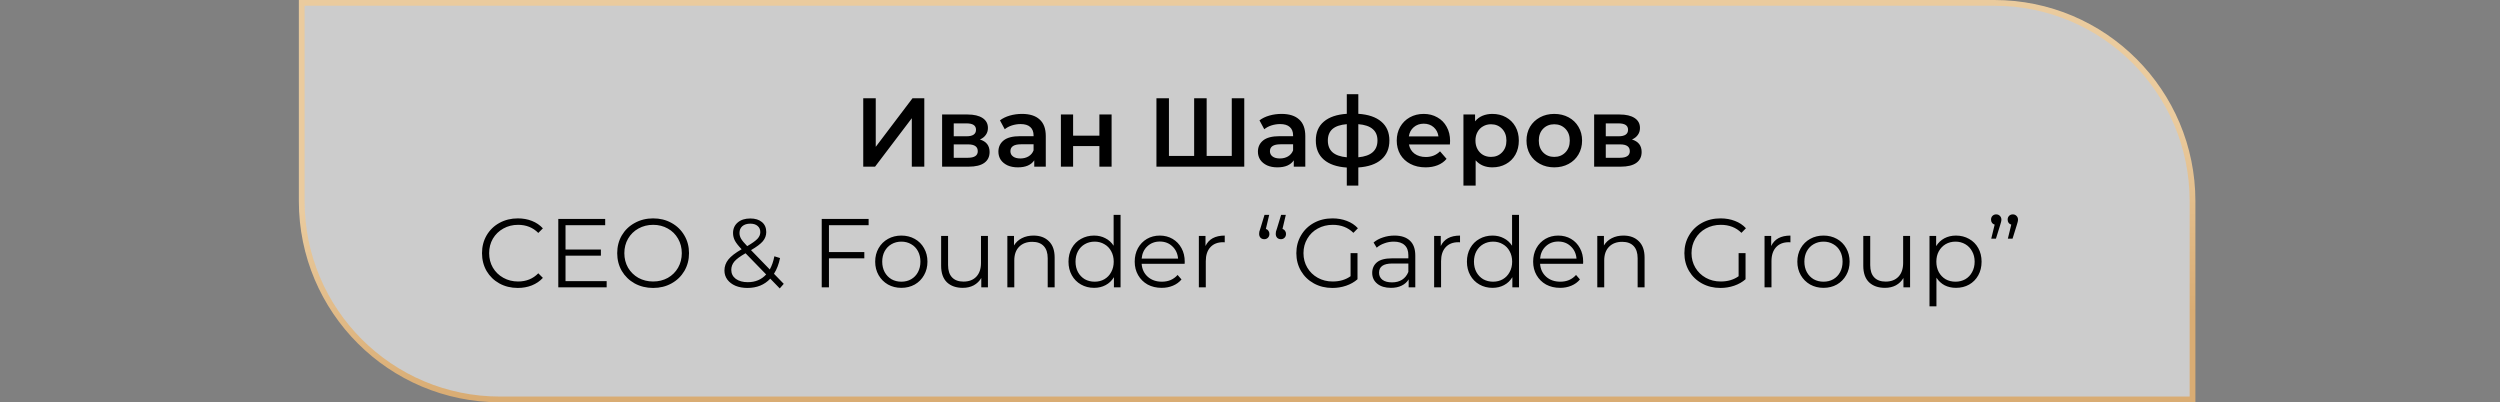 <?xml version="1.0" encoding="UTF-8"?> <svg xmlns="http://www.w3.org/2000/svg" width="435" height="70" viewBox="0 0 435 70" fill="none"><rect x="0" y="0" width="435" height="70" fill="#808080" stroke="none"/> <path d="M52.5 0.5H347C366.054 0.5 381.5 15.946 381.5 35V69.5H87C67.946 69.5 52.5 54.054 52.5 35V0.5Z" fill="white" fill-opacity="0.6" stroke="url(#paint0_linear_602_2)"></path> <path d="M150.204 17.1H152.38V25.549L158.772 17.1H160.829V29H158.653V20.568L152.261 29H150.204V17.1ZM170.506 24.274C171.628 24.614 172.189 25.339 172.189 26.45C172.189 27.266 171.883 27.895 171.271 28.337C170.659 28.779 169.752 29 168.551 29H163.927V19.922H168.364C169.475 19.922 170.342 20.126 170.965 20.534C171.588 20.942 171.9 21.52 171.9 22.268C171.9 22.733 171.775 23.135 171.526 23.475C171.288 23.815 170.948 24.081 170.506 24.274ZM165.95 23.713H168.177C169.276 23.713 169.826 23.333 169.826 22.574C169.826 21.837 169.276 21.469 168.177 21.469H165.95V23.713ZM168.381 27.453C169.548 27.453 170.132 27.073 170.132 26.314C170.132 25.917 169.996 25.623 169.724 25.43C169.452 25.226 169.027 25.124 168.449 25.124H165.95V27.453H168.381ZM177.835 19.82C179.173 19.82 180.193 20.143 180.895 20.789C181.609 21.424 181.966 22.387 181.966 23.679V29H179.96V27.895C179.7 28.292 179.326 28.598 178.838 28.813C178.362 29.017 177.784 29.119 177.104 29.119C176.424 29.119 175.829 29.006 175.319 28.779C174.809 28.541 174.413 28.218 174.129 27.81C173.857 27.391 173.721 26.92 173.721 26.399C173.721 25.583 174.022 24.931 174.622 24.444C175.234 23.945 176.192 23.696 177.495 23.696H179.841V23.56C179.841 22.925 179.649 22.438 179.263 22.098C178.889 21.758 178.328 21.588 177.58 21.588C177.07 21.588 176.566 21.667 176.067 21.826C175.58 21.985 175.166 22.206 174.826 22.489L173.993 20.942C174.469 20.579 175.042 20.302 175.71 20.109C176.379 19.916 177.087 19.82 177.835 19.82ZM177.546 27.572C178.079 27.572 178.549 27.453 178.957 27.215C179.377 26.966 179.671 26.614 179.841 26.161V25.107H177.648C176.424 25.107 175.812 25.509 175.812 26.314C175.812 26.699 175.965 27.005 176.271 27.232C176.577 27.459 177.002 27.572 177.546 27.572ZM184.596 19.922H186.721V23.611H191.294V19.922H193.419V29H191.294V25.413H186.721V29H184.596V19.922ZM216.503 17.1V29H201.22V17.1H203.396V27.13H207.782V17.1H209.958V27.13H214.327V17.1H216.503ZM222.992 19.82C224.329 19.82 225.349 20.143 226.052 20.789C226.766 21.424 227.123 22.387 227.123 23.679V29H225.117V27.895C224.856 28.292 224.482 28.598 223.995 28.813C223.519 29.017 222.941 29.119 222.261 29.119C221.581 29.119 220.986 29.006 220.476 28.779C219.966 28.541 219.569 28.218 219.286 27.81C219.014 27.391 218.878 26.92 218.878 26.399C218.878 25.583 219.178 24.931 219.779 24.444C220.391 23.945 221.348 23.696 222.652 23.696H224.998V23.56C224.998 22.925 224.805 22.438 224.42 22.098C224.046 21.758 223.485 21.588 222.737 21.588C222.227 21.588 221.722 21.667 221.224 21.826C220.736 21.985 220.323 22.206 219.983 22.489L219.15 20.942C219.626 20.579 220.198 20.302 220.867 20.109C221.535 19.916 222.244 19.82 222.992 19.82ZM222.703 27.572C223.235 27.572 223.706 27.453 224.114 27.215C224.533 26.966 224.828 26.614 224.998 26.161V25.107H222.805C221.581 25.107 220.969 25.509 220.969 26.314C220.969 26.699 221.122 27.005 221.428 27.232C221.734 27.459 222.159 27.572 222.703 27.572ZM241.754 24.444C241.754 25.849 241.284 26.954 240.343 27.759C239.414 28.564 238.082 29.023 236.348 29.136V32.298H234.342V29.153C232.608 29.04 231.277 28.581 230.347 27.776C229.418 26.971 228.953 25.861 228.953 24.444C228.953 23.039 229.418 21.945 230.347 21.163C231.277 20.37 232.608 19.916 234.342 19.803V16.386H236.348V19.803C238.082 19.916 239.414 20.37 240.343 21.163C241.284 21.956 241.754 23.05 241.754 24.444ZM231.044 24.444C231.044 25.317 231.311 25.997 231.843 26.484C232.387 26.971 233.22 27.266 234.342 27.368V21.605C233.22 21.696 232.387 21.979 231.843 22.455C231.311 22.931 231.044 23.594 231.044 24.444ZM236.348 27.368C238.57 27.164 239.68 26.189 239.68 24.444C239.68 23.583 239.403 22.92 238.847 22.455C238.303 21.979 237.47 21.696 236.348 21.605V27.368ZM252.314 24.512C252.314 24.659 252.302 24.869 252.28 25.141H245.157C245.281 25.81 245.604 26.342 246.126 26.739C246.658 27.124 247.316 27.317 248.098 27.317C249.095 27.317 249.917 26.988 250.563 26.331L251.702 27.64C251.294 28.127 250.778 28.496 250.155 28.745C249.531 28.994 248.829 29.119 248.047 29.119C247.049 29.119 246.171 28.921 245.412 28.524C244.652 28.127 244.063 27.578 243.644 26.875C243.236 26.161 243.032 25.356 243.032 24.461C243.032 23.577 243.23 22.784 243.627 22.081C244.035 21.367 244.596 20.812 245.31 20.415C246.024 20.018 246.828 19.82 247.724 19.82C248.608 19.82 249.395 20.018 250.087 20.415C250.789 20.8 251.333 21.35 251.719 22.064C252.115 22.767 252.314 23.583 252.314 24.512ZM247.724 21.52C247.044 21.52 246.466 21.724 245.99 22.132C245.525 22.529 245.242 23.061 245.14 23.73H250.291C250.2 23.073 249.922 22.54 249.458 22.132C248.993 21.724 248.415 21.52 247.724 21.52ZM259.67 19.82C260.554 19.82 261.342 20.013 262.033 20.398C262.736 20.783 263.285 21.327 263.682 22.03C264.079 22.733 264.277 23.543 264.277 24.461C264.277 25.379 264.079 26.195 263.682 26.909C263.285 27.612 262.736 28.156 262.033 28.541C261.342 28.926 260.554 29.119 259.67 29.119C258.446 29.119 257.477 28.711 256.763 27.895V32.298H254.638V19.922H256.661V21.112C257.012 20.681 257.443 20.358 257.953 20.143C258.474 19.928 259.047 19.82 259.67 19.82ZM259.432 27.3C260.214 27.3 260.854 27.039 261.353 26.518C261.863 25.997 262.118 25.311 262.118 24.461C262.118 23.611 261.863 22.925 261.353 22.404C260.854 21.883 260.214 21.622 259.432 21.622C258.922 21.622 258.463 21.741 258.055 21.979C257.647 22.206 257.324 22.534 257.086 22.965C256.848 23.396 256.729 23.894 256.729 24.461C256.729 25.028 256.848 25.526 257.086 25.957C257.324 26.388 257.647 26.722 258.055 26.96C258.463 27.187 258.922 27.3 259.432 27.3ZM270.438 29.119C269.52 29.119 268.693 28.921 267.956 28.524C267.219 28.127 266.641 27.578 266.222 26.875C265.814 26.161 265.61 25.356 265.61 24.461C265.61 23.566 265.814 22.767 266.222 22.064C266.641 21.361 267.219 20.812 267.956 20.415C268.693 20.018 269.52 19.82 270.438 19.82C271.367 19.82 272.2 20.018 272.937 20.415C273.674 20.812 274.246 21.361 274.654 22.064C275.073 22.767 275.283 23.566 275.283 24.461C275.283 25.356 275.073 26.161 274.654 26.875C274.246 27.578 273.674 28.127 272.937 28.524C272.2 28.921 271.367 29.119 270.438 29.119ZM270.438 27.3C271.22 27.3 271.866 27.039 272.376 26.518C272.886 25.997 273.141 25.311 273.141 24.461C273.141 23.611 272.886 22.925 272.376 22.404C271.866 21.883 271.22 21.622 270.438 21.622C269.656 21.622 269.01 21.883 268.5 22.404C268.001 22.925 267.752 23.611 267.752 24.461C267.752 25.311 268.001 25.997 268.5 26.518C269.01 27.039 269.656 27.3 270.438 27.3ZM283.961 24.274C285.083 24.614 285.644 25.339 285.644 26.45C285.644 27.266 285.338 27.895 284.726 28.337C284.114 28.779 283.207 29 282.006 29H277.382V19.922H281.819C282.93 19.922 283.797 20.126 284.42 20.534C285.043 20.942 285.355 21.52 285.355 22.268C285.355 22.733 285.23 23.135 284.981 23.475C284.743 23.815 284.403 24.081 283.961 24.274ZM279.405 23.713H281.632C282.731 23.713 283.281 23.333 283.281 22.574C283.281 21.837 282.731 21.469 281.632 21.469H279.405V23.713ZM281.836 27.453C283.003 27.453 283.587 27.073 283.587 26.314C283.587 25.917 283.451 25.623 283.179 25.43C282.907 25.226 282.482 25.124 281.904 25.124H279.405V27.453H281.836ZM90.092 50.102C88.913 50.102 87.848 49.841 86.896 49.32C85.955 48.799 85.213 48.079 84.669 47.161C84.136 46.232 83.87 45.195 83.87 44.05C83.87 42.905 84.136 41.874 84.669 40.956C85.213 40.027 85.961 39.301 86.913 38.78C87.865 38.259 88.93 37.998 90.109 37.998C90.993 37.998 91.809 38.145 92.557 38.44C93.305 38.735 93.939 39.165 94.461 39.732L93.662 40.531C92.733 39.59 91.559 39.12 90.143 39.12C89.202 39.12 88.347 39.335 87.576 39.766C86.805 40.197 86.199 40.786 85.757 41.534C85.326 42.282 85.111 43.121 85.111 44.05C85.111 44.979 85.326 45.818 85.757 46.566C86.199 47.314 86.805 47.903 87.576 48.334C88.347 48.765 89.202 48.98 90.143 48.98C91.571 48.98 92.744 48.504 93.662 47.552L94.461 48.351C93.939 48.918 93.299 49.354 92.54 49.66C91.792 49.955 90.976 50.102 90.092 50.102ZM105.558 48.912V50H97.143V38.1H105.303V39.188H98.401V43.421H104.555V44.492H98.401V48.912H105.558ZM113.65 50.102C112.472 50.102 111.401 49.841 110.437 49.32C109.485 48.787 108.737 48.062 108.193 47.144C107.661 46.226 107.394 45.195 107.394 44.05C107.394 42.905 107.661 41.874 108.193 40.956C108.737 40.038 109.485 39.318 110.437 38.797C111.401 38.264 112.472 37.998 113.65 37.998C114.829 37.998 115.889 38.259 116.829 38.78C117.781 39.301 118.529 40.027 119.073 40.956C119.617 41.874 119.889 42.905 119.889 44.05C119.889 45.195 119.617 46.232 119.073 47.161C118.529 48.079 117.781 48.799 116.829 49.32C115.889 49.841 114.829 50.102 113.65 50.102ZM113.65 48.98C114.591 48.98 115.441 48.77 116.2 48.351C116.96 47.92 117.555 47.331 117.985 46.583C118.416 45.824 118.631 44.979 118.631 44.05C118.631 43.121 118.416 42.282 117.985 41.534C117.555 40.775 116.96 40.185 116.2 39.766C115.441 39.335 114.591 39.12 113.65 39.12C112.71 39.12 111.854 39.335 111.083 39.766C110.324 40.185 109.723 40.775 109.281 41.534C108.851 42.282 108.635 43.121 108.635 44.05C108.635 44.979 108.851 45.824 109.281 46.583C109.723 47.331 110.324 47.92 111.083 48.351C111.854 48.77 112.71 48.98 113.65 48.98ZM135.675 50.187L134.026 48.487C133.018 49.564 131.692 50.102 130.048 50.102C129.278 50.102 128.586 49.977 127.974 49.728C127.374 49.467 126.903 49.11 126.563 48.657C126.223 48.192 126.053 47.665 126.053 47.076C126.053 46.362 126.28 45.722 126.733 45.155C127.187 44.588 127.957 43.993 129.045 43.37C128.479 42.781 128.088 42.282 127.872 41.874C127.657 41.455 127.549 41.013 127.549 40.548C127.549 39.789 127.821 39.177 128.365 38.712C128.909 38.247 129.64 38.015 130.558 38.015C131.408 38.015 132.083 38.225 132.581 38.644C133.08 39.063 133.329 39.641 133.329 40.378C133.329 40.967 133.131 41.5 132.734 41.976C132.338 42.441 131.652 42.956 130.677 43.523L133.941 46.889C134.304 46.243 134.57 45.478 134.74 44.594L135.726 44.9C135.511 45.965 135.16 46.878 134.672 47.637L136.372 49.388L135.675 50.187ZM130.558 38.916C129.969 38.916 129.504 39.063 129.164 39.358C128.836 39.653 128.671 40.044 128.671 40.531C128.671 40.882 128.762 41.217 128.943 41.534C129.125 41.851 129.482 42.282 130.014 42.826C130.876 42.327 131.471 41.902 131.799 41.551C132.128 41.2 132.292 40.814 132.292 40.395C132.292 39.942 132.139 39.585 131.833 39.324C131.527 39.052 131.102 38.916 130.558 38.916ZM130.116 49.099C131.431 49.099 132.496 48.651 133.312 47.756L129.725 44.067C128.785 44.6 128.133 45.081 127.77 45.512C127.419 45.943 127.243 46.424 127.243 46.957C127.243 47.603 127.504 48.124 128.025 48.521C128.558 48.906 129.255 49.099 130.116 49.099ZM144.238 39.188V43.863H150.392V44.951H144.238V50H142.98V38.1H151.14V39.188H144.238ZM156.838 50.085C155.977 50.085 155.201 49.892 154.509 49.507C153.818 49.11 153.274 48.566 152.877 47.875C152.481 47.184 152.282 46.402 152.282 45.529C152.282 44.656 152.481 43.874 152.877 43.183C153.274 42.492 153.818 41.953 154.509 41.568C155.201 41.183 155.977 40.99 156.838 40.99C157.7 40.99 158.476 41.183 159.167 41.568C159.859 41.953 160.397 42.492 160.782 43.183C161.179 43.874 161.377 44.656 161.377 45.529C161.377 46.402 161.179 47.184 160.782 47.875C160.397 48.566 159.859 49.11 159.167 49.507C158.476 49.892 157.7 50.085 156.838 50.085ZM156.838 49.014C157.473 49.014 158.04 48.872 158.538 48.589C159.048 48.294 159.445 47.881 159.728 47.348C160.012 46.815 160.153 46.209 160.153 45.529C160.153 44.849 160.012 44.243 159.728 43.71C159.445 43.177 159.048 42.769 158.538 42.486C158.04 42.191 157.473 42.044 156.838 42.044C156.204 42.044 155.631 42.191 155.121 42.486C154.623 42.769 154.226 43.177 153.931 43.71C153.648 44.243 153.506 44.849 153.506 45.529C153.506 46.209 153.648 46.815 153.931 47.348C154.226 47.881 154.623 48.294 155.121 48.589C155.631 48.872 156.204 49.014 156.838 49.014ZM171.9 41.058V50H170.744V48.368C170.426 48.912 169.99 49.337 169.435 49.643C168.879 49.938 168.245 50.085 167.531 50.085C166.363 50.085 165.44 49.762 164.76 49.116C164.091 48.459 163.757 47.501 163.757 46.243V41.058H164.964V46.124C164.964 47.065 165.196 47.779 165.661 48.266C166.125 48.753 166.788 48.997 167.65 48.997C168.59 48.997 169.333 48.714 169.877 48.147C170.421 47.569 170.693 46.77 170.693 45.75V41.058H171.9ZM179.836 40.99C180.958 40.99 181.848 41.319 182.505 41.976C183.174 42.622 183.508 43.568 183.508 44.815V50H182.301V44.934C182.301 44.005 182.069 43.296 181.604 42.809C181.14 42.322 180.477 42.078 179.615 42.078C178.652 42.078 177.887 42.367 177.32 42.945C176.765 43.512 176.487 44.299 176.487 45.308V50H175.28V41.058H176.436V42.707C176.765 42.163 177.218 41.744 177.796 41.449C178.386 41.143 179.066 40.99 179.836 40.99ZM194.978 37.386V50H193.822V48.232C193.46 48.833 192.978 49.292 192.377 49.609C191.788 49.926 191.119 50.085 190.371 50.085C189.533 50.085 188.773 49.892 188.093 49.507C187.413 49.122 186.881 48.583 186.495 47.892C186.11 47.201 185.917 46.413 185.917 45.529C185.917 44.645 186.11 43.857 186.495 43.166C186.881 42.475 187.413 41.942 188.093 41.568C188.773 41.183 189.533 40.99 190.371 40.99C191.097 40.99 191.748 41.143 192.326 41.449C192.916 41.744 193.397 42.18 193.771 42.758V37.386H194.978ZM190.473 49.014C191.097 49.014 191.658 48.872 192.156 48.589C192.666 48.294 193.063 47.881 193.346 47.348C193.641 46.815 193.788 46.209 193.788 45.529C193.788 44.849 193.641 44.243 193.346 43.71C193.063 43.177 192.666 42.769 192.156 42.486C191.658 42.191 191.097 42.044 190.473 42.044C189.839 42.044 189.266 42.191 188.756 42.486C188.258 42.769 187.861 43.177 187.566 43.71C187.283 44.243 187.141 44.849 187.141 45.529C187.141 46.209 187.283 46.815 187.566 47.348C187.861 47.881 188.258 48.294 188.756 48.589C189.266 48.872 189.839 49.014 190.473 49.014ZM206.126 45.903H198.646C198.714 46.832 199.071 47.586 199.717 48.164C200.363 48.731 201.179 49.014 202.165 49.014C202.72 49.014 203.23 48.918 203.695 48.725C204.159 48.521 204.562 48.226 204.902 47.841L205.582 48.623C205.185 49.099 204.686 49.462 204.086 49.711C203.496 49.96 202.845 50.085 202.131 50.085C201.213 50.085 200.397 49.892 199.683 49.507C198.98 49.11 198.43 48.566 198.034 47.875C197.637 47.184 197.439 46.402 197.439 45.529C197.439 44.656 197.626 43.874 198 43.183C198.385 42.492 198.906 41.953 199.564 41.568C200.232 41.183 200.98 40.99 201.808 40.99C202.635 40.99 203.377 41.183 204.035 41.568C204.692 41.953 205.208 42.492 205.582 43.183C205.956 43.863 206.143 44.645 206.143 45.529L206.126 45.903ZM201.808 42.027C200.946 42.027 200.221 42.305 199.632 42.86C199.054 43.404 198.725 44.118 198.646 45.002H204.987C204.907 44.118 204.573 43.404 203.984 42.86C203.406 42.305 202.68 42.027 201.808 42.027ZM209.756 42.809C210.039 42.208 210.458 41.755 211.014 41.449C211.58 41.143 212.277 40.99 213.105 40.99V42.163L212.816 42.146C211.875 42.146 211.138 42.435 210.606 43.013C210.073 43.591 209.807 44.401 209.807 45.444V50H208.6V41.058H209.756V42.809ZM220.263 39.834C220.456 39.891 220.603 39.998 220.705 40.157C220.818 40.304 220.875 40.486 220.875 40.701C220.875 40.973 220.79 41.194 220.62 41.364C220.45 41.534 220.24 41.619 219.991 41.619C219.719 41.619 219.498 41.534 219.328 41.364C219.169 41.183 219.09 40.962 219.09 40.701C219.09 40.565 219.101 40.435 219.124 40.31C219.158 40.174 219.22 39.981 219.311 39.732L220.025 37.386H220.841L220.263 39.834ZM223.153 39.834C223.346 39.891 223.493 39.998 223.595 40.157C223.708 40.304 223.765 40.486 223.765 40.701C223.765 40.973 223.68 41.194 223.51 41.364C223.34 41.534 223.13 41.619 222.881 41.619C222.609 41.619 222.388 41.534 222.218 41.364C222.059 41.183 221.98 40.962 221.98 40.701C221.98 40.565 221.991 40.435 222.014 40.31C222.048 40.174 222.11 39.981 222.201 39.732L222.915 37.386H223.731L223.153 39.834ZM234.999 44.05H236.206V48.589C235.651 49.076 234.994 49.45 234.234 49.711C233.475 49.972 232.676 50.102 231.837 50.102C230.647 50.102 229.576 49.841 228.624 49.32C227.672 48.799 226.924 48.079 226.38 47.161C225.836 46.232 225.564 45.195 225.564 44.05C225.564 42.905 225.836 41.874 226.38 40.956C226.924 40.027 227.672 39.301 228.624 38.78C229.576 38.259 230.653 37.998 231.854 37.998C232.761 37.998 233.594 38.145 234.353 38.44C235.113 38.723 235.753 39.148 236.274 39.715L235.492 40.514C234.552 39.585 233.356 39.12 231.905 39.12C230.942 39.12 230.069 39.335 229.287 39.766C228.517 40.185 227.91 40.775 227.468 41.534C227.026 42.282 226.805 43.121 226.805 44.05C226.805 44.979 227.026 45.818 227.468 46.566C227.91 47.314 228.517 47.903 229.287 48.334C230.058 48.765 230.925 48.98 231.888 48.98C233.112 48.98 234.149 48.674 234.999 48.062V44.05ZM242.64 40.99C243.807 40.99 244.702 41.285 245.326 41.874C245.949 42.452 246.261 43.313 246.261 44.458V50H245.105V48.606C244.833 49.071 244.43 49.433 243.898 49.694C243.376 49.955 242.753 50.085 242.028 50.085C241.03 50.085 240.237 49.847 239.648 49.371C239.058 48.895 238.764 48.266 238.764 47.484C238.764 46.725 239.036 46.113 239.58 45.648C240.135 45.183 241.013 44.951 242.215 44.951H245.054V44.407C245.054 43.636 244.838 43.053 244.408 42.656C243.977 42.248 243.348 42.044 242.521 42.044C241.954 42.044 241.41 42.14 240.889 42.333C240.367 42.514 239.92 42.769 239.546 43.098L239.002 42.197C239.455 41.812 239.999 41.517 240.634 41.313C241.268 41.098 241.937 40.99 242.64 40.99ZM242.215 49.133C242.895 49.133 243.478 48.98 243.966 48.674C244.453 48.357 244.816 47.903 245.054 47.314V45.852H242.249C240.719 45.852 239.954 46.385 239.954 47.45C239.954 47.971 240.152 48.385 240.549 48.691C240.945 48.986 241.501 49.133 242.215 49.133ZM250.695 42.809C250.978 42.208 251.398 41.755 251.953 41.449C252.52 41.143 253.217 40.99 254.044 40.99V42.163L253.755 42.146C252.814 42.146 252.078 42.435 251.545 43.013C251.012 43.591 250.746 44.401 250.746 45.444V50H249.539V41.058H250.695V42.809ZM264.306 37.386V50H263.15V48.232C262.788 48.833 262.306 49.292 261.705 49.609C261.116 49.926 260.447 50.085 259.699 50.085C258.861 50.085 258.101 49.892 257.421 49.507C256.741 49.122 256.209 48.583 255.823 47.892C255.438 47.201 255.245 46.413 255.245 45.529C255.245 44.645 255.438 43.857 255.823 43.166C256.209 42.475 256.741 41.942 257.421 41.568C258.101 41.183 258.861 40.99 259.699 40.99C260.425 40.99 261.076 41.143 261.654 41.449C262.244 41.744 262.725 42.18 263.099 42.758V37.386H264.306ZM259.801 49.014C260.425 49.014 260.986 48.872 261.484 48.589C261.994 48.294 262.391 47.881 262.674 47.348C262.969 46.815 263.116 46.209 263.116 45.529C263.116 44.849 262.969 44.243 262.674 43.71C262.391 43.177 261.994 42.769 261.484 42.486C260.986 42.191 260.425 42.044 259.801 42.044C259.167 42.044 258.594 42.191 258.084 42.486C257.586 42.769 257.189 43.177 256.894 43.71C256.611 44.243 256.469 44.849 256.469 45.529C256.469 46.209 256.611 46.815 256.894 47.348C257.189 47.881 257.586 48.294 258.084 48.589C258.594 48.872 259.167 49.014 259.801 49.014ZM275.454 45.903H267.974C268.042 46.832 268.399 47.586 269.045 48.164C269.691 48.731 270.507 49.014 271.493 49.014C272.048 49.014 272.558 48.918 273.023 48.725C273.488 48.521 273.89 48.226 274.23 47.841L274.91 48.623C274.513 49.099 274.015 49.462 273.414 49.711C272.825 49.96 272.173 50.085 271.459 50.085C270.541 50.085 269.725 49.892 269.011 49.507C268.308 49.11 267.759 48.566 267.362 47.875C266.965 47.184 266.767 46.402 266.767 45.529C266.767 44.656 266.954 43.874 267.328 43.183C267.713 42.492 268.235 41.953 268.892 41.568C269.561 41.183 270.309 40.99 271.136 40.99C271.963 40.99 272.706 41.183 273.363 41.568C274.02 41.953 274.536 42.492 274.91 43.183C275.284 43.863 275.471 44.645 275.471 45.529L275.454 45.903ZM271.136 42.027C270.275 42.027 269.549 42.305 268.96 42.86C268.382 43.404 268.053 44.118 267.974 45.002H274.315C274.236 44.118 273.901 43.404 273.312 42.86C272.734 42.305 272.009 42.027 271.136 42.027ZM282.484 40.99C283.606 40.99 284.495 41.319 285.153 41.976C285.821 42.622 286.156 43.568 286.156 44.815V50H284.949V44.934C284.949 44.005 284.716 43.296 284.252 42.809C283.787 42.322 283.124 42.078 282.263 42.078C281.299 42.078 280.534 42.367 279.968 42.945C279.412 43.512 279.135 44.299 279.135 45.308V50H277.928V41.058H279.084V42.707C279.412 42.163 279.866 41.744 280.444 41.449C281.033 41.143 281.713 40.99 282.484 40.99ZM302.518 44.05H303.725V48.589C303.169 49.076 302.512 49.45 301.753 49.711C300.993 49.972 300.194 50.102 299.356 50.102C298.166 50.102 297.095 49.841 296.143 49.32C295.191 48.799 294.443 48.079 293.899 47.161C293.355 46.232 293.083 45.195 293.083 44.05C293.083 42.905 293.355 41.874 293.899 40.956C294.443 40.027 295.191 39.301 296.143 38.78C297.095 38.259 298.171 37.998 299.373 37.998C300.279 37.998 301.112 38.145 301.872 38.44C302.631 38.723 303.271 39.148 303.793 39.715L303.011 40.514C302.07 39.585 300.874 39.12 299.424 39.12C298.46 39.12 297.588 39.335 296.806 39.766C296.035 40.185 295.429 40.775 294.987 41.534C294.545 42.282 294.324 43.121 294.324 44.05C294.324 44.979 294.545 45.818 294.987 46.566C295.429 47.314 296.035 47.903 296.806 48.334C297.576 48.765 298.443 48.98 299.407 48.98C300.631 48.98 301.668 48.674 302.518 48.062V44.05ZM308.186 42.809C308.47 42.208 308.889 41.755 309.444 41.449C310.011 41.143 310.708 40.99 311.535 40.99V42.163L311.246 42.146C310.306 42.146 309.569 42.435 309.036 43.013C308.504 43.591 308.237 44.401 308.237 45.444V50H307.03V41.058H308.186V42.809ZM317.293 50.085C316.431 50.085 315.655 49.892 314.964 49.507C314.272 49.11 313.728 48.566 313.332 47.875C312.935 47.184 312.737 46.402 312.737 45.529C312.737 44.656 312.935 43.874 313.332 43.183C313.728 42.492 314.272 41.953 314.964 41.568C315.655 41.183 316.431 40.99 317.293 40.99C318.154 40.99 318.93 41.183 319.622 41.568C320.313 41.953 320.851 42.492 321.237 43.183C321.633 43.874 321.832 44.656 321.832 45.529C321.832 46.402 321.633 47.184 321.237 47.875C320.851 48.566 320.313 49.11 319.622 49.507C318.93 49.892 318.154 50.085 317.293 50.085ZM317.293 49.014C317.927 49.014 318.494 48.872 318.993 48.589C319.503 48.294 319.899 47.881 320.183 47.348C320.466 46.815 320.608 46.209 320.608 45.529C320.608 44.849 320.466 44.243 320.183 43.71C319.899 43.177 319.503 42.769 318.993 42.486C318.494 42.191 317.927 42.044 317.293 42.044C316.658 42.044 316.086 42.191 315.576 42.486C315.077 42.769 314.68 43.177 314.386 43.71C314.102 44.243 313.961 44.849 313.961 45.529C313.961 46.209 314.102 46.815 314.386 47.348C314.68 47.881 315.077 48.294 315.576 48.589C316.086 48.872 316.658 49.014 317.293 49.014ZM332.354 41.058V50H331.198V48.368C330.88 48.912 330.444 49.337 329.889 49.643C329.333 49.938 328.699 50.085 327.985 50.085C326.817 50.085 325.894 49.762 325.214 49.116C324.545 48.459 324.211 47.501 324.211 46.243V41.058H325.418V46.124C325.418 47.065 325.65 47.779 326.115 48.266C326.579 48.753 327.242 48.997 328.104 48.997C329.044 48.997 329.787 48.714 330.331 48.147C330.875 47.569 331.147 46.77 331.147 45.75V41.058H332.354ZM340.341 40.99C341.18 40.99 341.939 41.183 342.619 41.568C343.299 41.942 343.832 42.475 344.217 43.166C344.603 43.857 344.795 44.645 344.795 45.529C344.795 46.424 344.603 47.218 344.217 47.909C343.832 48.6 343.299 49.139 342.619 49.524C341.951 49.898 341.191 50.085 340.341 50.085C339.616 50.085 338.959 49.938 338.369 49.643C337.791 49.337 337.315 48.895 336.941 48.317V53.298H335.734V41.058H336.89V42.826C337.253 42.237 337.729 41.783 338.318 41.466C338.919 41.149 339.593 40.99 340.341 40.99ZM340.256 49.014C340.88 49.014 341.446 48.872 341.956 48.589C342.466 48.294 342.863 47.881 343.146 47.348C343.441 46.815 343.588 46.209 343.588 45.529C343.588 44.849 343.441 44.248 343.146 43.727C342.863 43.194 342.466 42.781 341.956 42.486C341.446 42.191 340.88 42.044 340.256 42.044C339.622 42.044 339.049 42.191 338.539 42.486C338.041 42.781 337.644 43.194 337.349 43.727C337.066 44.248 336.924 44.849 336.924 45.529C336.924 46.209 337.066 46.815 337.349 47.348C337.644 47.881 338.041 48.294 338.539 48.589C339.049 48.872 339.622 49.014 340.256 49.014ZM347.342 37.301C347.603 37.301 347.818 37.392 347.988 37.573C348.158 37.743 348.243 37.958 348.243 38.219C348.243 38.355 348.22 38.502 348.175 38.661C348.141 38.808 348.09 38.984 348.022 39.188L347.291 41.534H346.475L347.07 39.086C346.877 39.029 346.724 38.927 346.611 38.78C346.498 38.621 346.441 38.434 346.441 38.219C346.441 37.947 346.526 37.726 346.696 37.556C346.866 37.386 347.081 37.301 347.342 37.301ZM350.232 37.301C350.493 37.301 350.708 37.392 350.878 37.573C351.048 37.743 351.133 37.958 351.133 38.219C351.133 38.355 351.11 38.502 351.065 38.661C351.031 38.808 350.98 38.984 350.912 39.188L350.181 41.534H349.365L349.96 39.086C349.767 39.029 349.614 38.927 349.501 38.78C349.388 38.621 349.331 38.434 349.331 38.219C349.331 37.947 349.416 37.726 349.586 37.556C349.756 37.386 349.971 37.301 350.232 37.301Z" fill="black"></path> <defs> <linearGradient id="paint0_linear_602_2" x1="227.128" y1="62.062" x2="223.731" y2="-5.475" gradientUnits="userSpaceOnUse"> <stop stop-color="#D9AC73"></stop> <stop offset="0.502" stop-color="#EACB9E"></stop> </linearGradient> </defs> </svg> 
